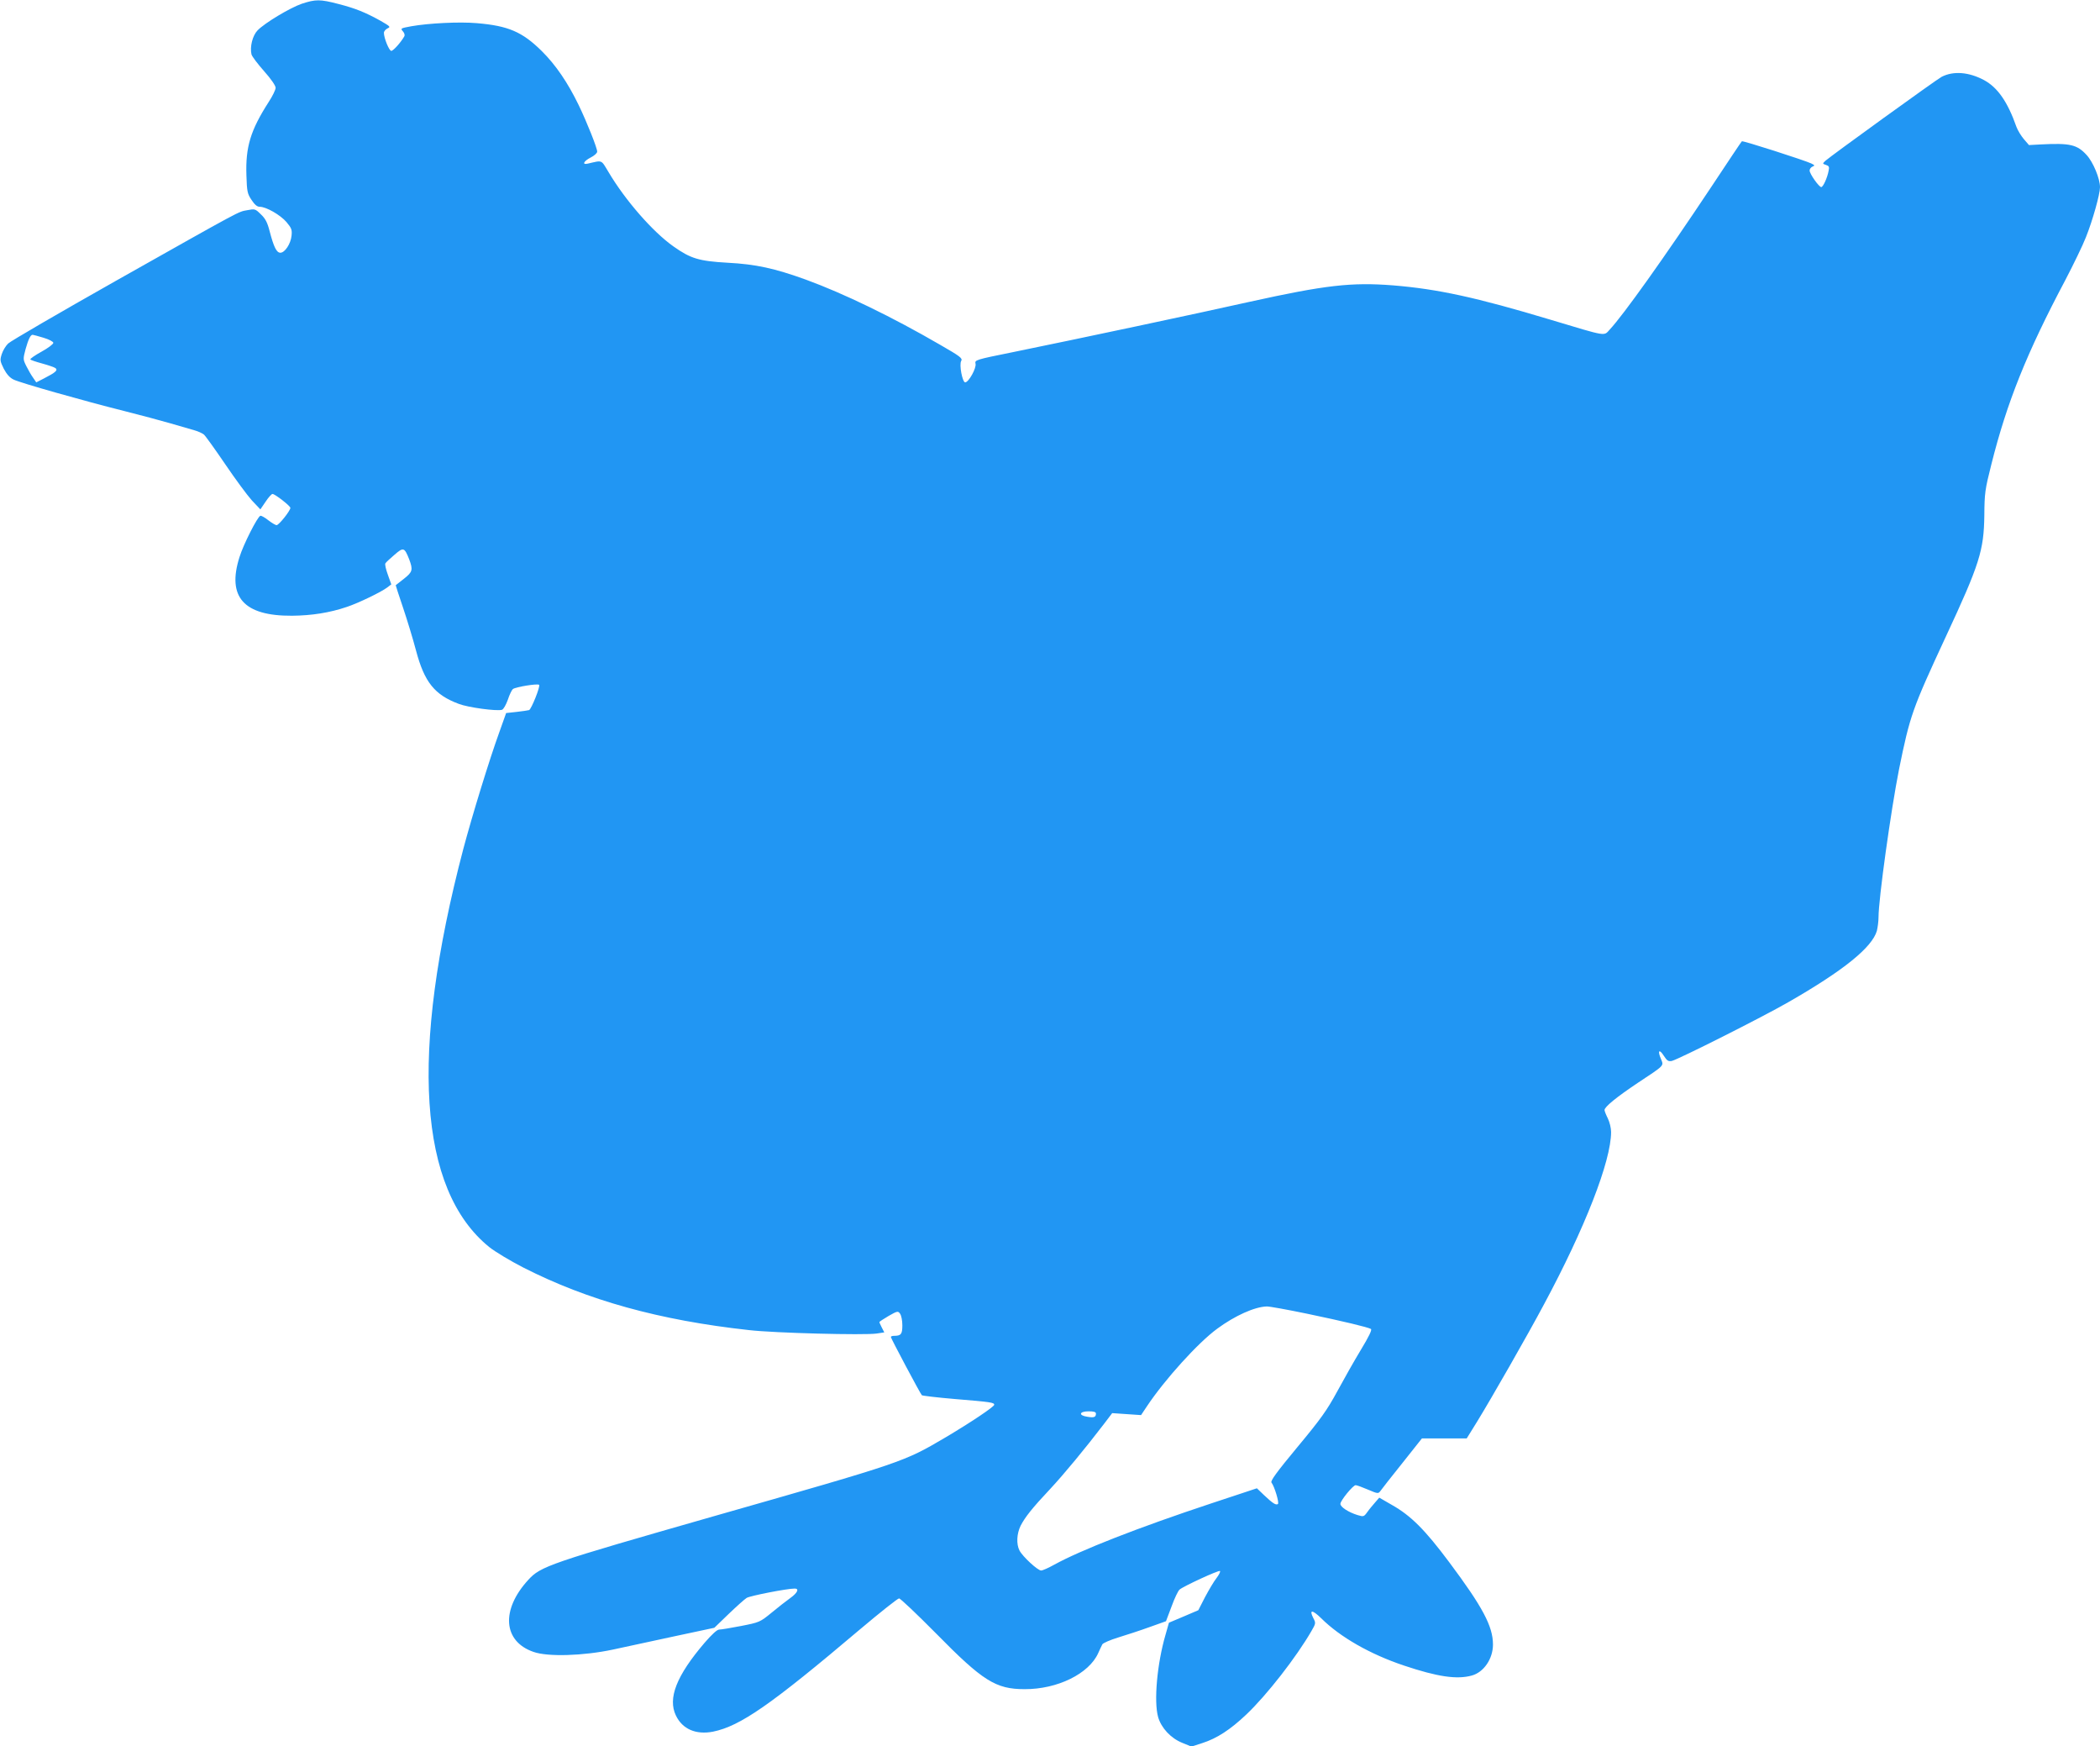 <?xml version="1.0" standalone="no"?>
<!DOCTYPE svg PUBLIC "-//W3C//DTD SVG 20010904//EN"
 "http://www.w3.org/TR/2001/REC-SVG-20010904/DTD/svg10.dtd">
<svg version="1.0" xmlns="http://www.w3.org/2000/svg"
 width="1280pt" height="1064pt" viewBox="0 0 1280 1064"
 preserveAspectRatio="xMidYMid meet">
<g transform="translate(0,1064) scale(0.1,-0.1)"
fill="#2196f3" stroke="none">
<path d="M1839 10617 c-72 -25 -224 -116 -269 -162 -31 -32 -48 -101 -37 -147
4 -13 38 -58 77 -102 42 -47 70 -88 70 -101 0 -12 -19 -51 -42 -86 -111 -173
-142 -274 -136 -448 3 -98 6 -112 31 -149 19 -29 34 -42 50 -42 39 0 125 -49
163 -93 31 -37 35 -47 31 -84 -5 -49 -41 -103 -68 -103 -23 0 -40 33 -66 133
-13 51 -26 76 -53 101 -34 34 -37 34 -84 25 -57 -11 -15 12 -801 -431 -347
-196 -641 -367 -655 -381 -14 -13 -32 -42 -39 -64 -12 -37 -11 -43 12 -90 18
-34 37 -55 60 -66 40 -20 425 -129 672 -191 99 -25 227 -59 285 -76 58 -17
123 -36 145 -42 22 -6 48 -18 58 -26 10 -9 68 -90 130 -181 61 -90 134 -189
162 -220 l52 -55 32 47 c17 26 36 47 42 47 15 0 109 -73 109 -85 -1 -18 -70
-105 -84 -105 -7 0 -30 14 -51 30 -21 17 -43 29 -48 27 -18 -6 -104 -176 -127
-251 -78 -244 26 -360 320 -358 119 1 229 18 335 54 69 23 208 90 245 118 l25
19 -21 59 c-12 33 -19 64 -15 69 3 6 28 29 55 52 55 48 61 46 90 -27 24 -64
21 -77 -31 -118 -27 -21 -49 -39 -51 -40 -1 0 19 -61 44 -135 25 -74 61 -192
80 -264 51 -192 113 -269 260 -324 56 -22 234 -46 264 -36 9 3 24 30 35 60 10
31 24 60 31 66 16 13 151 35 160 26 9 -8 -47 -148 -61 -154 -7 -2 -40 -7 -76
-11 l-64 -7 -42 -118 c-60 -165 -165 -507 -219 -710 -328 -1247 -274 -2076
158 -2426 35 -28 128 -84 208 -125 391 -199 828 -321 1375 -381 154 -18 704
-32 778 -21 l47 7 -15 29 c-8 16 -15 31 -15 34 0 2 25 19 56 37 54 31 58 31
70 14 8 -11 14 -42 14 -71 0 -54 -8 -64 -51 -64 -10 0 -19 -3 -19 -7 0 -8 179
-345 189 -355 3 -3 94 -14 201 -23 218 -18 240 -21 240 -35 0 -12 -142 -107
-297 -199 -255 -150 -254 -150 -1408 -479 -1010 -289 -1059 -306 -1135 -389
-168 -183 -154 -375 32 -439 87 -31 304 -24 483 14 77 17 248 54 380 82 l239
51 86 83 c48 46 97 90 111 99 21 13 246 57 293 57 29 0 17 -26 -26 -57 -24
-17 -75 -57 -115 -90 -71 -58 -74 -59 -186 -81 -62 -12 -122 -22 -134 -22 -12
0 -44 -29 -88 -80 -172 -201 -226 -339 -175 -444 40 -83 122 -118 226 -98 166
34 351 162 899 626 121 102 227 186 235 186 8 0 109 -96 225 -213 285 -290
364 -340 540 -340 200 -1 393 94 449 220 9 21 21 45 25 53 4 8 48 27 97 42 49
15 135 43 190 63 l101 36 34 90 c18 50 40 96 49 103 25 21 240 120 246 113 4
-4 -6 -23 -21 -43 -16 -20 -47 -73 -70 -116 l-41 -80 -89 -38 -90 -38 -21 -74
c-51 -175 -72 -405 -45 -501 19 -66 77 -129 147 -157 l56 -23 68 22 c87 28
169 81 266 173 125 118 307 352 398 510 26 45 27 48 11 78 -27 53 -6 52 48 -1
116 -115 298 -219 504 -288 206 -69 323 -86 414 -61 73 20 129 102 129 189 0
111 -63 229 -267 502 -147 197 -233 283 -348 348 l-78 45 -26 -30 c-14 -16
-36 -42 -47 -58 -21 -29 -23 -29 -60 -18 -55 17 -104 49 -104 68 0 20 77 114
93 114 7 0 40 -12 75 -27 61 -26 63 -26 77 -7 7 10 67 87 133 169 l119 150
136 0 137 0 62 100 c88 143 311 533 408 715 251 467 410 875 410 1052 0 24 -9
61 -20 83 -11 22 -20 45 -20 51 0 19 72 78 202 165 168 111 159 103 142 146
-22 51 -11 64 17 20 20 -31 28 -36 49 -32 41 10 552 267 710 358 337 193 511
334 540 435 5 21 10 57 10 82 0 112 76 655 125 902 67 329 80 366 285 808 207
444 232 526 235 740 1 135 4 157 43 311 95 379 216 680 451 1123 49 94 106
211 125 260 41 102 86 263 86 305 0 53 -42 154 -82 197 -58 63 -101 73 -277
64 l-74 -4 -31 36 c-17 20 -37 53 -45 74 -54 154 -115 241 -198 286 -92 49
-186 57 -258 20 -31 -16 -677 -483 -709 -512 -18 -17 -18 -18 4 -25 18 -6 21
-12 16 -35 -8 -44 -34 -100 -45 -100 -14 0 -71 81 -71 101 0 9 8 20 18 24 15
6 14 8 -8 19 -37 18 -419 141 -423 135 -3 -2 -87 -128 -187 -279 -288 -433
-535 -779 -618 -868 -38 -41 -12 -45 -362 60 -452 136 -688 187 -958 209 -254
20 -413 2 -875 -100 -321 -72 -1033 -223 -1444 -307 -229 -46 -232 -48 -227
-70 7 -26 -42 -114 -63 -114 -17 0 -38 110 -24 131 9 16 -7 28 -127 97 -296
172 -590 314 -820 398 -191 69 -305 94 -477 103 -175 10 -225 25 -331 100
-127 90 -293 281 -394 451 -48 79 -35 74 -127 53 -37 -9 -26 15 17 37 22 11
40 27 40 36 0 22 -61 176 -113 284 -66 136 -139 244 -226 330 -118 116 -203
153 -396 169 -105 9 -290 0 -398 -19 -65 -12 -67 -13 -52 -30 10 -11 14 -24 9
-32 -21 -37 -67 -88 -79 -88 -13 0 -45 78 -45 110 0 9 10 21 22 27 20 9 17 12
-42 46 -94 52 -153 76 -258 103 -111 29 -138 29 -223 1z m-1574 -2035 c34 -10
60 -24 60 -31 0 -8 -32 -32 -72 -54 -40 -22 -70 -43 -68 -47 2 -4 35 -15 72
-25 37 -10 74 -23 81 -28 16 -13 2 -26 -70 -63 l-47 -24 -19 28 c-11 15 -29
46 -41 70 -21 42 -21 44 -5 105 17 60 30 87 43 87 3 0 33 -8 66 -18z m7701
-5947 c225 -47 370 -82 390 -93 8 -5 -12 -46 -61 -127 -40 -66 -105 -181 -145
-255 -62 -114 -99 -166 -242 -338 -127 -153 -166 -207 -158 -216 18 -23 49
-125 39 -131 -12 -8 -31 4 -83 53 l-45 43 -278 -92 c-444 -147 -799 -286 -958
-374 -34 -19 -70 -35 -79 -35 -21 0 -113 85 -132 122 -20 39 -17 102 7 151 27
52 69 106 183 227 81 87 212 245 328 397 l47 62 88 -6 88 -6 36 54 c108 162
311 387 429 473 106 78 227 133 301 135 14 1 124 -19 245 -44z m-1286 -609 c0
-22 -12 -26 -53 -19 -55 8 -49 33 8 33 33 0 45 -4 45 -14z"/>
</g>
</svg>
